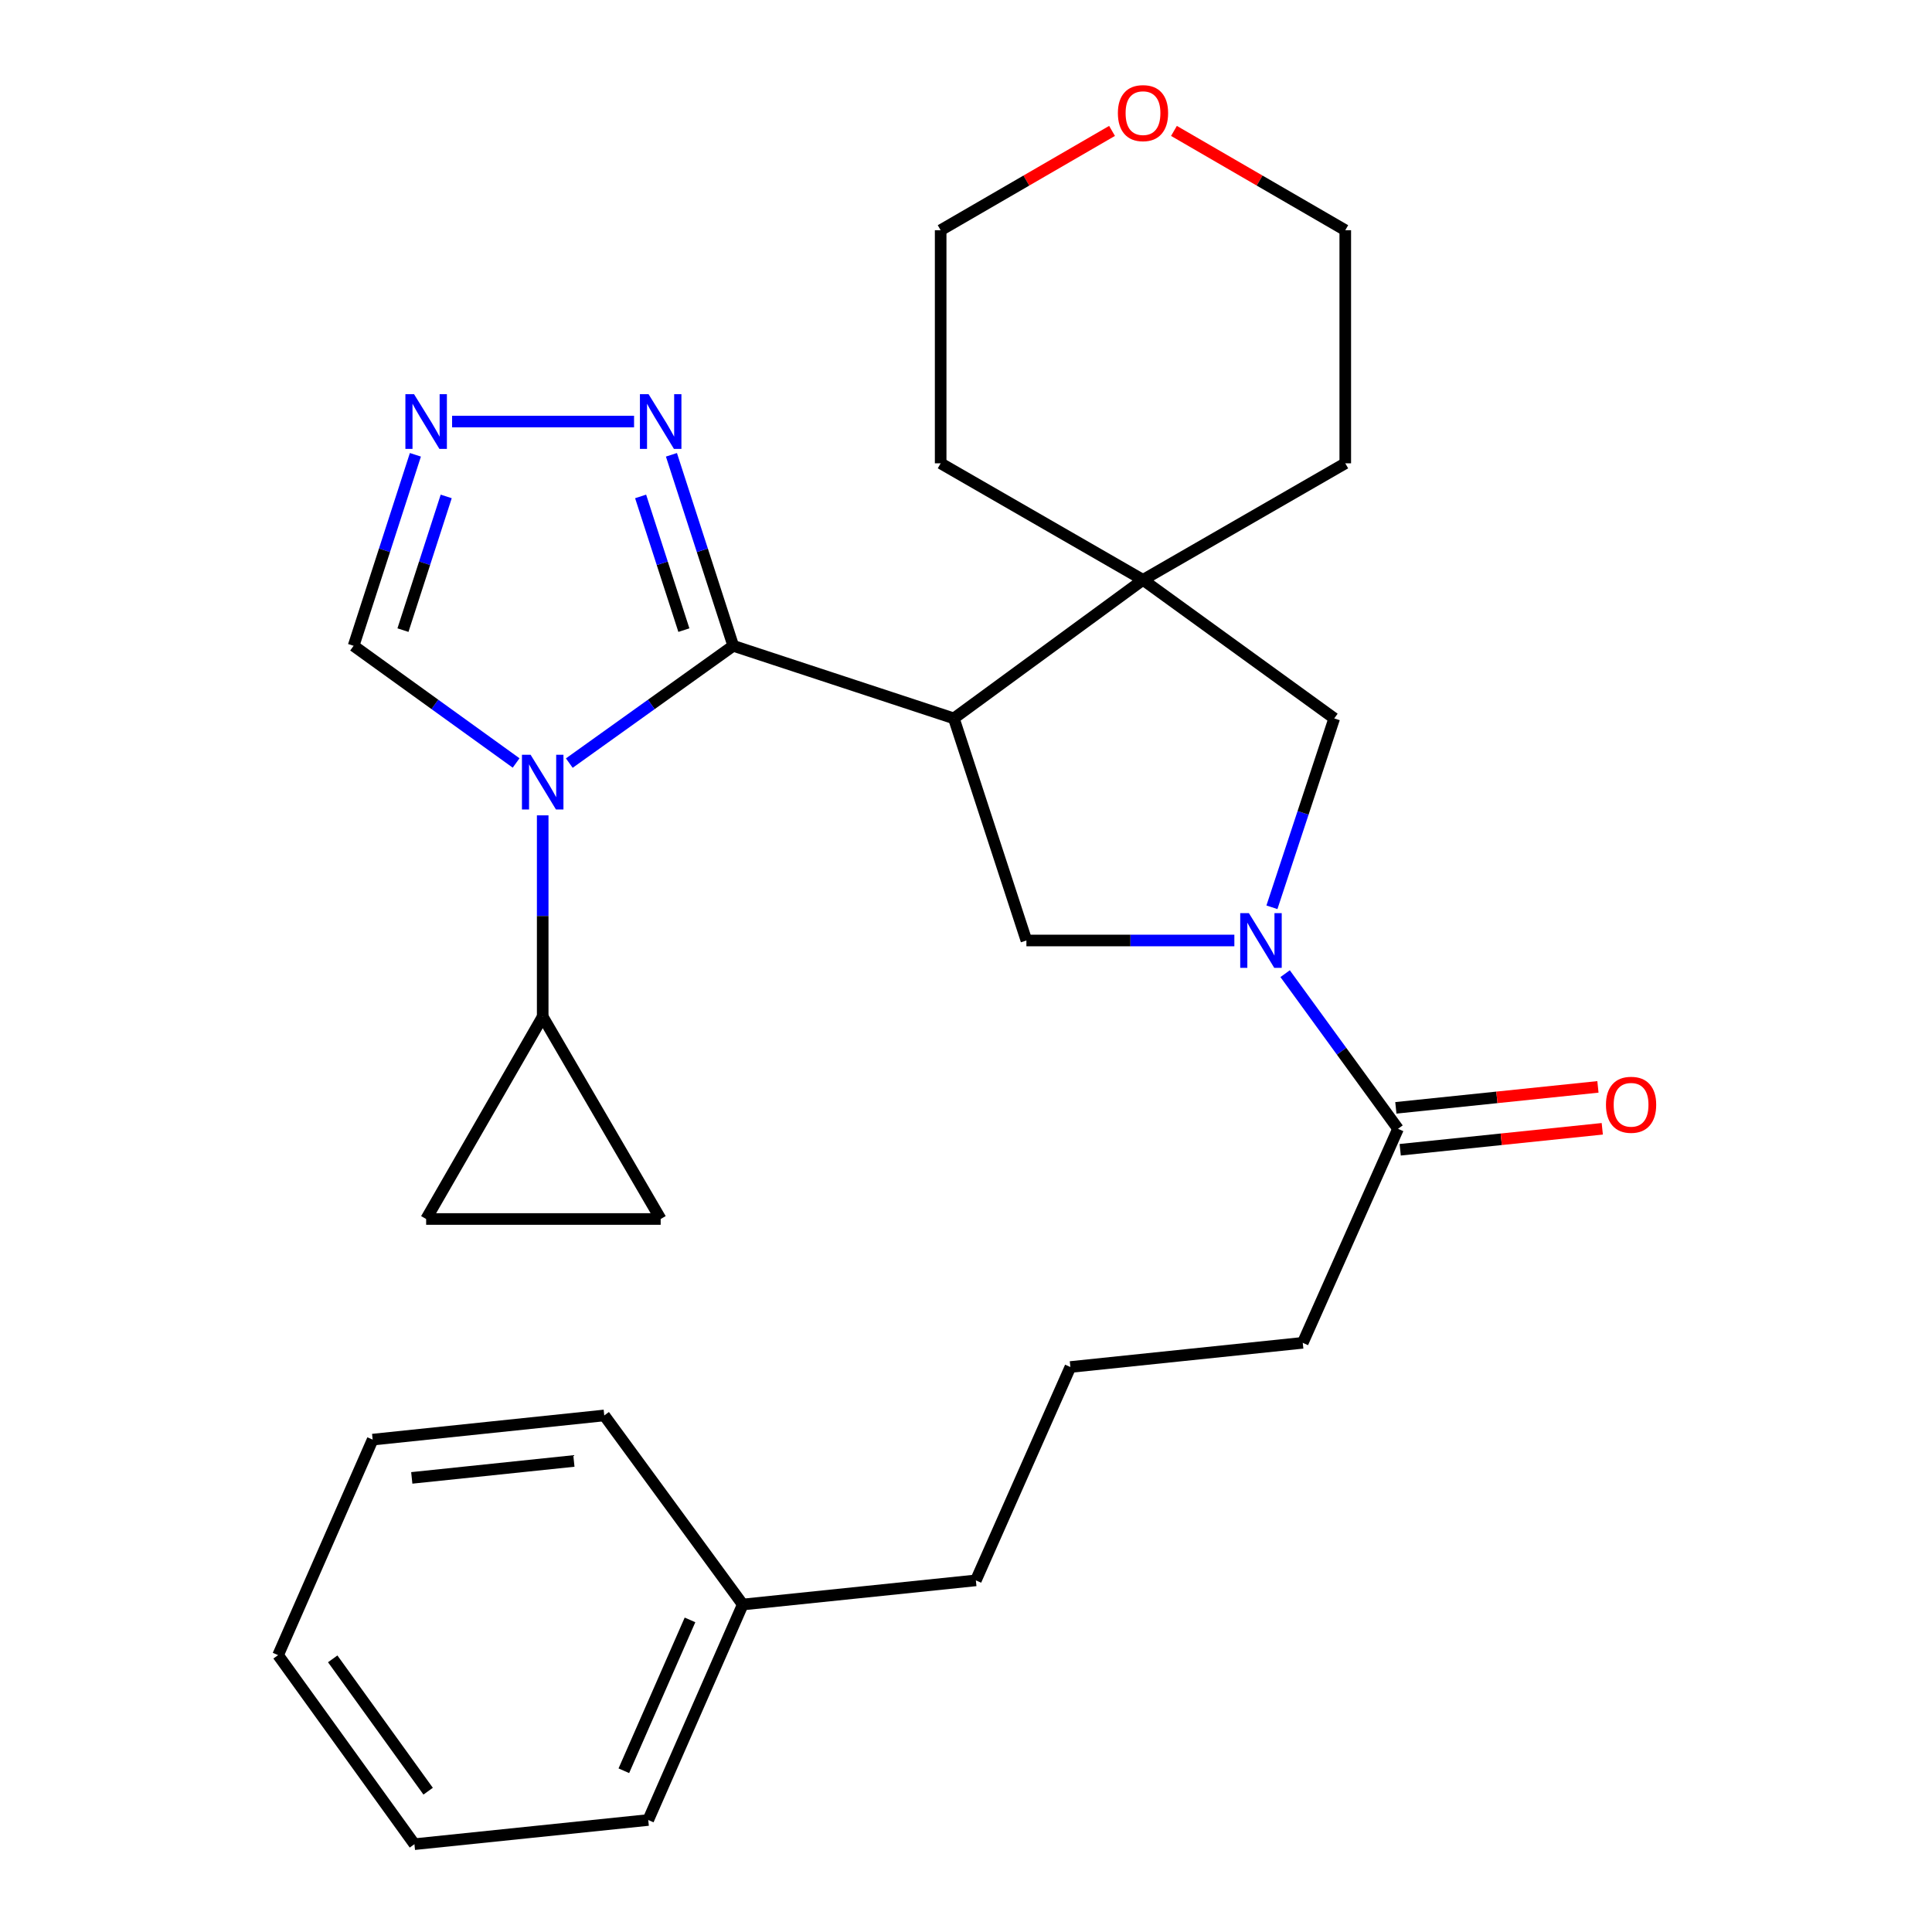 <?xml version='1.0' encoding='iso-8859-1'?>
<svg version='1.1' baseProfile='full'
              xmlns='http://www.w3.org/2000/svg'
                      xmlns:rdkit='http://www.rdkit.org/xml'
                      xmlns:xlink='http://www.w3.org/1999/xlink'
                  xml:space='preserve'
width='1000px' height='1000px' viewBox='0 0 1000 1000'>
<!-- END OF HEADER -->
<rect style='opacity:1.0;fill:#FFFFFF;stroke:none' width='1000' height='1000' x='0' y='0'> </rect>
<path class='bond-0' d='M 379.523,334.267 L 337.097,364.622' style='fill:none;fill-rule:evenodd;stroke:#000000;stroke-width:6px;stroke-linecap:butt;stroke-linejoin:miter;stroke-opacity:1' />
<path class='bond-0' d='M 337.097,364.622 L 294.671,394.977' style='fill:none;fill-rule:evenodd;stroke:#0000FF;stroke-width:6px;stroke-linecap:butt;stroke-linejoin:miter;stroke-opacity:1' />
<path class='bond-1' d='M 379.523,334.267 L 493.717,371.838' style='fill:none;fill-rule:evenodd;stroke:#000000;stroke-width:6px;stroke-linecap:butt;stroke-linejoin:miter;stroke-opacity:1' />
<path class='bond-4' d='M 379.523,334.267 L 363.528,284.836' style='fill:none;fill-rule:evenodd;stroke:#000000;stroke-width:6px;stroke-linecap:butt;stroke-linejoin:miter;stroke-opacity:1' />
<path class='bond-4' d='M 363.528,284.836 L 347.533,235.405' style='fill:none;fill-rule:evenodd;stroke:#0000FF;stroke-width:6px;stroke-linecap:butt;stroke-linejoin:miter;stroke-opacity:1' />
<path class='bond-4' d='M 353.975,326.152 L 342.778,291.55' style='fill:none;fill-rule:evenodd;stroke:#000000;stroke-width:6px;stroke-linecap:butt;stroke-linejoin:miter;stroke-opacity:1' />
<path class='bond-4' d='M 342.778,291.55 L 331.582,256.949' style='fill:none;fill-rule:evenodd;stroke:#0000FF;stroke-width:6px;stroke-linecap:butt;stroke-linejoin:miter;stroke-opacity:1' />
<path class='bond-7' d='M 280.899,422.025 L 280.899,474.123' style='fill:none;fill-rule:evenodd;stroke:#0000FF;stroke-width:6px;stroke-linecap:butt;stroke-linejoin:miter;stroke-opacity:1' />
<path class='bond-7' d='M 280.899,474.123 L 280.899,526.221' style='fill:none;fill-rule:evenodd;stroke:#000000;stroke-width:6px;stroke-linecap:butt;stroke-linejoin:miter;stroke-opacity:1' />
<path class='bond-10' d='M 267.142,394.912 L 225.084,364.589' style='fill:none;fill-rule:evenodd;stroke:#0000FF;stroke-width:6px;stroke-linecap:butt;stroke-linejoin:miter;stroke-opacity:1' />
<path class='bond-10' d='M 225.084,364.589 L 183.026,334.267' style='fill:none;fill-rule:evenodd;stroke:#000000;stroke-width:6px;stroke-linecap:butt;stroke-linejoin:miter;stroke-opacity:1' />
<path class='bond-3' d='M 493.717,371.838 L 591.614,300.136' style='fill:none;fill-rule:evenodd;stroke:#000000;stroke-width:6px;stroke-linecap:butt;stroke-linejoin:miter;stroke-opacity:1' />
<path class='bond-5' d='M 493.717,371.838 L 531.264,486.795' style='fill:none;fill-rule:evenodd;stroke:#000000;stroke-width:6px;stroke-linecap:butt;stroke-linejoin:miter;stroke-opacity:1' />
<path class='bond-2' d='M 638.903,486.795 L 585.084,486.795' style='fill:none;fill-rule:evenodd;stroke:#0000FF;stroke-width:6px;stroke-linecap:butt;stroke-linejoin:miter;stroke-opacity:1' />
<path class='bond-2' d='M 585.084,486.795 L 531.264,486.795' style='fill:none;fill-rule:evenodd;stroke:#000000;stroke-width:6px;stroke-linecap:butt;stroke-linejoin:miter;stroke-opacity:1' />
<path class='bond-9' d='M 665.177,503.969 L 694.397,544.119' style='fill:none;fill-rule:evenodd;stroke:#0000FF;stroke-width:6px;stroke-linecap:butt;stroke-linejoin:miter;stroke-opacity:1' />
<path class='bond-9' d='M 694.397,544.119 L 723.618,584.268' style='fill:none;fill-rule:evenodd;stroke:#000000;stroke-width:6px;stroke-linecap:butt;stroke-linejoin:miter;stroke-opacity:1' />
<path class='bond-29' d='M 658.348,469.609 L 674.475,420.724' style='fill:none;fill-rule:evenodd;stroke:#0000FF;stroke-width:6px;stroke-linecap:butt;stroke-linejoin:miter;stroke-opacity:1' />
<path class='bond-29' d='M 674.475,420.724 L 690.602,371.838' style='fill:none;fill-rule:evenodd;stroke:#000000;stroke-width:6px;stroke-linecap:butt;stroke-linejoin:miter;stroke-opacity:1' />
<path class='bond-8' d='M 591.614,300.136 L 690.602,371.838' style='fill:none;fill-rule:evenodd;stroke:#000000;stroke-width:6px;stroke-linecap:butt;stroke-linejoin:miter;stroke-opacity:1' />
<path class='bond-15' d='M 591.614,300.136 L 696.308,239.81' style='fill:none;fill-rule:evenodd;stroke:#000000;stroke-width:6px;stroke-linecap:butt;stroke-linejoin:miter;stroke-opacity:1' />
<path class='bond-16' d='M 591.614,300.136 L 486.883,239.81' style='fill:none;fill-rule:evenodd;stroke:#000000;stroke-width:6px;stroke-linecap:butt;stroke-linejoin:miter;stroke-opacity:1' />
<path class='bond-6' d='M 328.189,218.195 L 234.004,218.195' style='fill:none;fill-rule:evenodd;stroke:#0000FF;stroke-width:6px;stroke-linecap:butt;stroke-linejoin:miter;stroke-opacity:1' />
<path class='bond-28' d='M 215.006,235.405 L 199.016,284.836' style='fill:none;fill-rule:evenodd;stroke:#0000FF;stroke-width:6px;stroke-linecap:butt;stroke-linejoin:miter;stroke-opacity:1' />
<path class='bond-28' d='M 199.016,284.836 L 183.026,334.267' style='fill:none;fill-rule:evenodd;stroke:#000000;stroke-width:6px;stroke-linecap:butt;stroke-linejoin:miter;stroke-opacity:1' />
<path class='bond-28' d='M 230.959,256.947 L 219.766,291.548' style='fill:none;fill-rule:evenodd;stroke:#0000FF;stroke-width:6px;stroke-linecap:butt;stroke-linejoin:miter;stroke-opacity:1' />
<path class='bond-28' d='M 219.766,291.548 L 208.573,326.15' style='fill:none;fill-rule:evenodd;stroke:#000000;stroke-width:6px;stroke-linecap:butt;stroke-linejoin:miter;stroke-opacity:1' />
<path class='bond-11' d='M 280.899,526.221 L 220.573,630.951' style='fill:none;fill-rule:evenodd;stroke:#000000;stroke-width:6px;stroke-linecap:butt;stroke-linejoin:miter;stroke-opacity:1' />
<path class='bond-12' d='M 280.899,526.221 L 341.964,630.951' style='fill:none;fill-rule:evenodd;stroke:#000000;stroke-width:6px;stroke-linecap:butt;stroke-linejoin:miter;stroke-opacity:1' />
<path class='bond-13' d='M 724.743,595.114 L 777.041,589.688' style='fill:none;fill-rule:evenodd;stroke:#000000;stroke-width:6px;stroke-linecap:butt;stroke-linejoin:miter;stroke-opacity:1' />
<path class='bond-13' d='M 777.041,589.688 L 829.338,584.262' style='fill:none;fill-rule:evenodd;stroke:#FF0000;stroke-width:6px;stroke-linecap:butt;stroke-linejoin:miter;stroke-opacity:1' />
<path class='bond-13' d='M 722.492,573.422 L 774.79,567.996' style='fill:none;fill-rule:evenodd;stroke:#000000;stroke-width:6px;stroke-linecap:butt;stroke-linejoin:miter;stroke-opacity:1' />
<path class='bond-13' d='M 774.79,567.996 L 827.087,562.57' style='fill:none;fill-rule:evenodd;stroke:#FF0000;stroke-width:6px;stroke-linecap:butt;stroke-linejoin:miter;stroke-opacity:1' />
<path class='bond-17' d='M 723.618,584.268 L 674.306,695.045' style='fill:none;fill-rule:evenodd;stroke:#000000;stroke-width:6px;stroke-linecap:butt;stroke-linejoin:miter;stroke-opacity:1' />
<path class='bond-30' d='M 220.573,630.951 L 341.964,630.951' style='fill:none;fill-rule:evenodd;stroke:#000000;stroke-width:6px;stroke-linecap:butt;stroke-linejoin:miter;stroke-opacity:1' />
<path class='bond-14' d='M 575.588,67.757 L 531.235,93.458' style='fill:none;fill-rule:evenodd;stroke:#FF0000;stroke-width:6px;stroke-linecap:butt;stroke-linejoin:miter;stroke-opacity:1' />
<path class='bond-14' d='M 531.235,93.458 L 486.883,119.159' style='fill:none;fill-rule:evenodd;stroke:#000000;stroke-width:6px;stroke-linecap:butt;stroke-linejoin:miter;stroke-opacity:1' />
<path class='bond-31' d='M 607.639,67.76 L 651.974,93.459' style='fill:none;fill-rule:evenodd;stroke:#FF0000;stroke-width:6px;stroke-linecap:butt;stroke-linejoin:miter;stroke-opacity:1' />
<path class='bond-31' d='M 651.974,93.459 L 696.308,119.159' style='fill:none;fill-rule:evenodd;stroke:#000000;stroke-width:6px;stroke-linecap:butt;stroke-linejoin:miter;stroke-opacity:1' />
<path class='bond-20' d='M 696.308,239.81 L 696.308,119.159' style='fill:none;fill-rule:evenodd;stroke:#000000;stroke-width:6px;stroke-linecap:butt;stroke-linejoin:miter;stroke-opacity:1' />
<path class='bond-21' d='M 486.883,239.81 L 486.883,119.159' style='fill:none;fill-rule:evenodd;stroke:#000000;stroke-width:6px;stroke-linecap:butt;stroke-linejoin:miter;stroke-opacity:1' />
<path class='bond-19' d='M 674.306,695.045 L 554.03,707.561' style='fill:none;fill-rule:evenodd;stroke:#000000;stroke-width:6px;stroke-linecap:butt;stroke-linejoin:miter;stroke-opacity:1' />
<path class='bond-18' d='M 384.454,830.49 L 505.106,817.998' style='fill:none;fill-rule:evenodd;stroke:#000000;stroke-width:6px;stroke-linecap:butt;stroke-linejoin:miter;stroke-opacity:1' />
<path class='bond-23' d='M 384.454,830.49 L 335.53,942.03' style='fill:none;fill-rule:evenodd;stroke:#000000;stroke-width:6px;stroke-linecap:butt;stroke-linejoin:miter;stroke-opacity:1' />
<path class='bond-23' d='M 357.144,838.46 L 322.897,916.538' style='fill:none;fill-rule:evenodd;stroke:#000000;stroke-width:6px;stroke-linecap:butt;stroke-linejoin:miter;stroke-opacity:1' />
<path class='bond-24' d='M 384.454,830.49 L 312.764,732.629' style='fill:none;fill-rule:evenodd;stroke:#000000;stroke-width:6px;stroke-linecap:butt;stroke-linejoin:miter;stroke-opacity:1' />
<path class='bond-22' d='M 554.03,707.561 L 505.106,817.998' style='fill:none;fill-rule:evenodd;stroke:#000000;stroke-width:6px;stroke-linecap:butt;stroke-linejoin:miter;stroke-opacity:1' />
<path class='bond-26' d='M 335.53,942.03 L 214.503,954.545' style='fill:none;fill-rule:evenodd;stroke:#000000;stroke-width:6px;stroke-linecap:butt;stroke-linejoin:miter;stroke-opacity:1' />
<path class='bond-25' d='M 312.764,732.629 L 192.888,745.145' style='fill:none;fill-rule:evenodd;stroke:#000000;stroke-width:6px;stroke-linecap:butt;stroke-linejoin:miter;stroke-opacity:1' />
<path class='bond-25' d='M 297.047,756.197 L 213.134,764.958' style='fill:none;fill-rule:evenodd;stroke:#000000;stroke-width:6px;stroke-linecap:butt;stroke-linejoin:miter;stroke-opacity:1' />
<path class='bond-27' d='M 192.888,745.145 L 143.94,856.697' style='fill:none;fill-rule:evenodd;stroke:#000000;stroke-width:6px;stroke-linecap:butt;stroke-linejoin:miter;stroke-opacity:1' />
<path class='bond-32' d='M 214.503,954.545 L 143.94,856.697' style='fill:none;fill-rule:evenodd;stroke:#000000;stroke-width:6px;stroke-linecap:butt;stroke-linejoin:miter;stroke-opacity:1' />
<path class='bond-32' d='M 221.608,927.112 L 172.213,858.618' style='fill:none;fill-rule:evenodd;stroke:#000000;stroke-width:6px;stroke-linecap:butt;stroke-linejoin:miter;stroke-opacity:1' />
<path  class='atom-1' d='M 274.639 390.67
L 283.919 405.67
Q 284.839 407.15, 286.319 409.83
Q 287.799 412.51, 287.879 412.67
L 287.879 390.67
L 291.639 390.67
L 291.639 418.99
L 287.759 418.99
L 277.799 402.59
Q 276.639 400.67, 275.399 398.47
Q 274.199 396.27, 273.839 395.59
L 273.839 418.99
L 270.159 418.99
L 270.159 390.67
L 274.639 390.67
' fill='#0000FF'/>
<path  class='atom-3' d='M 646.418 472.635
L 655.698 487.635
Q 656.618 489.115, 658.098 491.795
Q 659.578 494.475, 659.658 494.635
L 659.658 472.635
L 663.418 472.635
L 663.418 500.955
L 659.538 500.955
L 649.578 484.555
Q 648.418 482.635, 647.178 480.435
Q 645.978 478.235, 645.618 477.555
L 645.618 500.955
L 641.938 500.955
L 641.938 472.635
L 646.418 472.635
' fill='#0000FF'/>
<path  class='atom-5' d='M 335.704 204.035
L 344.984 219.035
Q 345.904 220.515, 347.384 223.195
Q 348.864 225.875, 348.944 226.035
L 348.944 204.035
L 352.704 204.035
L 352.704 232.355
L 348.824 232.355
L 338.864 215.955
Q 337.704 214.035, 336.464 211.835
Q 335.264 209.635, 334.904 208.955
L 334.904 232.355
L 331.224 232.355
L 331.224 204.035
L 335.704 204.035
' fill='#0000FF'/>
<path  class='atom-7' d='M 214.313 204.035
L 223.593 219.035
Q 224.513 220.515, 225.993 223.195
Q 227.473 225.875, 227.553 226.035
L 227.553 204.035
L 231.313 204.035
L 231.313 232.355
L 227.433 232.355
L 217.473 215.955
Q 216.313 214.035, 215.073 211.835
Q 213.873 209.635, 213.513 208.955
L 213.513 232.355
L 209.833 232.355
L 209.833 204.035
L 214.313 204.035
' fill='#0000FF'/>
<path  class='atom-14' d='M 831.245 571.832
Q 831.245 565.032, 834.605 561.232
Q 837.965 557.432, 844.245 557.432
Q 850.525 557.432, 853.885 561.232
Q 857.245 565.032, 857.245 571.832
Q 857.245 578.712, 853.845 582.632
Q 850.445 586.512, 844.245 586.512
Q 838.005 586.512, 834.605 582.632
Q 831.245 578.752, 831.245 571.832
M 844.245 583.312
Q 848.565 583.312, 850.885 580.432
Q 853.245 577.512, 853.245 571.832
Q 853.245 566.272, 850.885 563.472
Q 848.565 560.632, 844.245 560.632
Q 839.925 560.632, 837.565 563.432
Q 835.245 566.232, 835.245 571.832
Q 835.245 577.552, 837.565 580.432
Q 839.925 583.312, 844.245 583.312
' fill='#FF0000'/>
<path  class='atom-15' d='M 578.614 58.55
Q 578.614 51.75, 581.974 47.95
Q 585.334 44.15, 591.614 44.15
Q 597.894 44.15, 601.254 47.95
Q 604.614 51.75, 604.614 58.55
Q 604.614 65.43, 601.214 69.35
Q 597.814 73.23, 591.614 73.23
Q 585.374 73.23, 581.974 69.35
Q 578.614 65.47, 578.614 58.55
M 591.614 70.03
Q 595.934 70.03, 598.254 67.15
Q 600.614 64.23, 600.614 58.55
Q 600.614 52.99, 598.254 50.19
Q 595.934 47.35, 591.614 47.35
Q 587.294 47.35, 584.934 50.15
Q 582.614 52.95, 582.614 58.55
Q 582.614 64.27, 584.934 67.15
Q 587.294 70.03, 591.614 70.03
' fill='#FF0000'/>
</svg>
